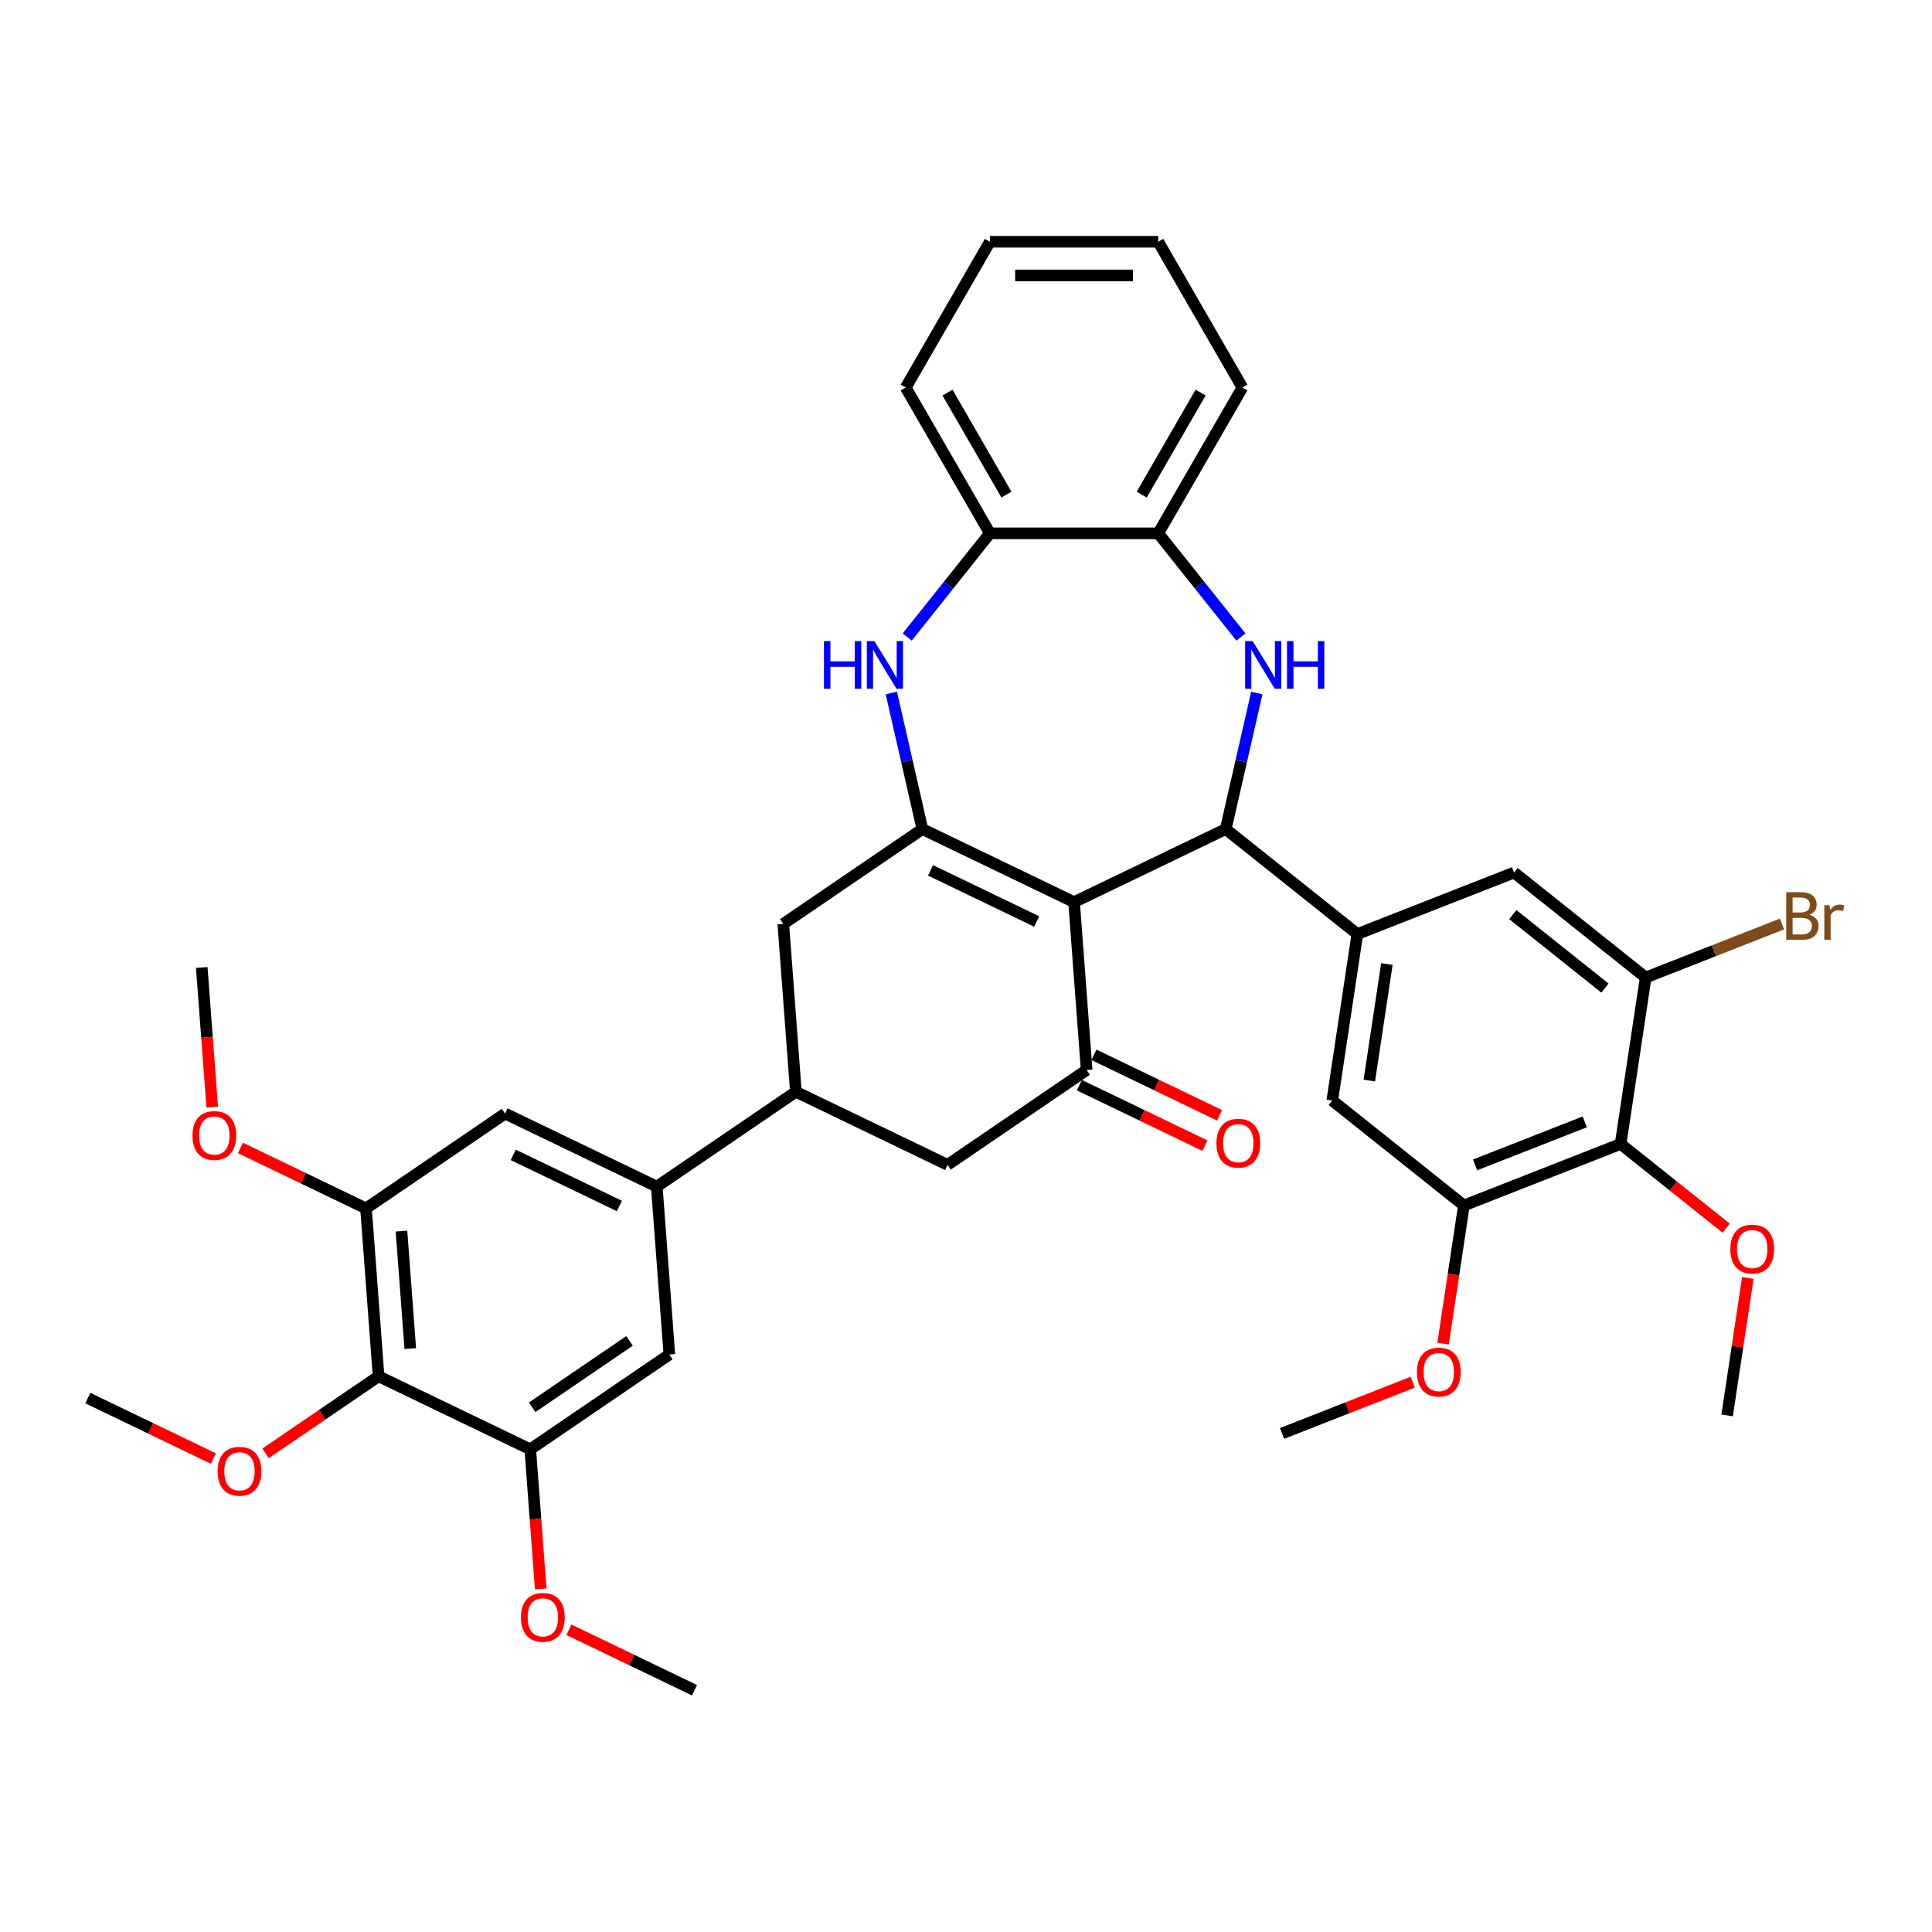 <?xml version='1.0' encoding='iso-8859-1'?>
<svg version='1.1' baseProfile='full'
              xmlns='http://www.w3.org/2000/svg'
                      xmlns:rdkit='http://www.rdkit.org/xml'
                      xmlns:xlink='http://www.w3.org/1999/xlink'
                  xml:space='preserve'
width='1000px' height='1000px' viewBox='0 0 1000 1000'>
<!-- END OF HEADER -->
<rect style='opacity:1.0;fill:#FFFFFF;stroke:none' width='1000' height='1000' x='0' y='0'> </rect>
<path class='bond-0' d='M 555.934,466.937 L 477.427,429.13' style='fill:none;fill-rule:evenodd;stroke:#000000;stroke-width:6px;stroke-linecap:butt;stroke-linejoin:miter;stroke-opacity:1' />
<path class='bond-0' d='M 536.596,476.967 L 481.641,450.503' style='fill:none;fill-rule:evenodd;stroke:#000000;stroke-width:6px;stroke-linecap:butt;stroke-linejoin:miter;stroke-opacity:1' />
<path class='bond-1' d='M 555.934,466.937 L 634.441,429.13' style='fill:none;fill-rule:evenodd;stroke:#000000;stroke-width:6px;stroke-linecap:butt;stroke-linejoin:miter;stroke-opacity:1' />
<path class='bond-3' d='M 555.934,466.937 L 562.445,553.83' style='fill:none;fill-rule:evenodd;stroke:#000000;stroke-width:6px;stroke-linecap:butt;stroke-linejoin:miter;stroke-opacity:1' />
<path class='bond-4' d='M 477.427,429.13 L 469.389,393.913' style='fill:none;fill-rule:evenodd;stroke:#000000;stroke-width:6px;stroke-linecap:butt;stroke-linejoin:miter;stroke-opacity:1' />
<path class='bond-4' d='M 469.389,393.913 L 461.35,358.695' style='fill:none;fill-rule:evenodd;stroke:#0000FF;stroke-width:6px;stroke-linecap:butt;stroke-linejoin:miter;stroke-opacity:1' />
<path class='bond-15' d='M 477.427,429.13 L 405.431,478.216' style='fill:none;fill-rule:evenodd;stroke:#000000;stroke-width:6px;stroke-linecap:butt;stroke-linejoin:miter;stroke-opacity:1' />
<path class='bond-2' d='M 634.441,429.13 L 642.479,393.913' style='fill:none;fill-rule:evenodd;stroke:#000000;stroke-width:6px;stroke-linecap:butt;stroke-linejoin:miter;stroke-opacity:1' />
<path class='bond-2' d='M 642.479,393.913 L 650.517,358.695' style='fill:none;fill-rule:evenodd;stroke:#0000FF;stroke-width:6px;stroke-linecap:butt;stroke-linejoin:miter;stroke-opacity:1' />
<path class='bond-5' d='M 634.441,429.13 L 702.567,483.459' style='fill:none;fill-rule:evenodd;stroke:#000000;stroke-width:6px;stroke-linecap:butt;stroke-linejoin:miter;stroke-opacity:1' />
<path class='bond-14' d='M 642.294,329.712 L 620.898,302.882' style='fill:none;fill-rule:evenodd;stroke:#0000FF;stroke-width:6px;stroke-linecap:butt;stroke-linejoin:miter;stroke-opacity:1' />
<path class='bond-14' d='M 620.898,302.882 L 599.502,276.053' style='fill:none;fill-rule:evenodd;stroke:#000000;stroke-width:6px;stroke-linecap:butt;stroke-linejoin:miter;stroke-opacity:1' />
<path class='bond-17' d='M 562.445,553.83 L 490.45,602.915' style='fill:none;fill-rule:evenodd;stroke:#000000;stroke-width:6px;stroke-linecap:butt;stroke-linejoin:miter;stroke-opacity:1' />
<path class='bond-22' d='M 558.665,561.68 L 591.165,577.332' style='fill:none;fill-rule:evenodd;stroke:#000000;stroke-width:6px;stroke-linecap:butt;stroke-linejoin:miter;stroke-opacity:1' />
<path class='bond-22' d='M 591.165,577.332 L 623.666,592.983' style='fill:none;fill-rule:evenodd;stroke:#FF0000;stroke-width:6px;stroke-linecap:butt;stroke-linejoin:miter;stroke-opacity:1' />
<path class='bond-22' d='M 566.226,545.979 L 598.727,561.63' style='fill:none;fill-rule:evenodd;stroke:#000000;stroke-width:6px;stroke-linecap:butt;stroke-linejoin:miter;stroke-opacity:1' />
<path class='bond-22' d='M 598.727,561.63 L 631.227,577.282' style='fill:none;fill-rule:evenodd;stroke:#FF0000;stroke-width:6px;stroke-linecap:butt;stroke-linejoin:miter;stroke-opacity:1' />
<path class='bond-16' d='M 469.574,329.712 L 490.97,302.882' style='fill:none;fill-rule:evenodd;stroke:#0000FF;stroke-width:6px;stroke-linecap:butt;stroke-linejoin:miter;stroke-opacity:1' />
<path class='bond-16' d='M 490.97,302.882 L 512.366,276.053' style='fill:none;fill-rule:evenodd;stroke:#000000;stroke-width:6px;stroke-linecap:butt;stroke-linejoin:miter;stroke-opacity:1' />
<path class='bond-18' d='M 702.567,483.459 L 783.68,451.624' style='fill:none;fill-rule:evenodd;stroke:#000000;stroke-width:6px;stroke-linecap:butt;stroke-linejoin:miter;stroke-opacity:1' />
<path class='bond-19' d='M 702.567,483.459 L 689.58,569.622' style='fill:none;fill-rule:evenodd;stroke:#000000;stroke-width:6px;stroke-linecap:butt;stroke-linejoin:miter;stroke-opacity:1' />
<path class='bond-19' d='M 717.851,498.981 L 708.76,559.295' style='fill:none;fill-rule:evenodd;stroke:#000000;stroke-width:6px;stroke-linecap:butt;stroke-linejoin:miter;stroke-opacity:1' />
<path class='bond-6' d='M 838.818,592.116 L 757.706,623.95' style='fill:none;fill-rule:evenodd;stroke:#000000;stroke-width:6px;stroke-linecap:butt;stroke-linejoin:miter;stroke-opacity:1' />
<path class='bond-6' d='M 820.285,580.668 L 763.506,602.953' style='fill:none;fill-rule:evenodd;stroke:#000000;stroke-width:6px;stroke-linecap:butt;stroke-linejoin:miter;stroke-opacity:1' />
<path class='bond-24' d='M 838.818,592.116 L 866.128,613.895' style='fill:none;fill-rule:evenodd;stroke:#000000;stroke-width:6px;stroke-linecap:butt;stroke-linejoin:miter;stroke-opacity:1' />
<path class='bond-24' d='M 866.128,613.895 L 893.438,635.674' style='fill:none;fill-rule:evenodd;stroke:#FF0000;stroke-width:6px;stroke-linecap:butt;stroke-linejoin:miter;stroke-opacity:1' />
<path class='bond-40' d='M 838.818,592.116 L 851.805,505.953' style='fill:none;fill-rule:evenodd;stroke:#000000;stroke-width:6px;stroke-linecap:butt;stroke-linejoin:miter;stroke-opacity:1' />
<path class='bond-7' d='M 195.957,712.365 L 189.445,625.473' style='fill:none;fill-rule:evenodd;stroke:#000000;stroke-width:6px;stroke-linecap:butt;stroke-linejoin:miter;stroke-opacity:1' />
<path class='bond-7' d='M 212.359,698.029 L 207.801,637.204' style='fill:none;fill-rule:evenodd;stroke:#000000;stroke-width:6px;stroke-linecap:butt;stroke-linejoin:miter;stroke-opacity:1' />
<path class='bond-25' d='M 195.957,712.365 L 166.712,732.304' style='fill:none;fill-rule:evenodd;stroke:#000000;stroke-width:6px;stroke-linecap:butt;stroke-linejoin:miter;stroke-opacity:1' />
<path class='bond-25' d='M 166.712,732.304 L 137.468,752.242' style='fill:none;fill-rule:evenodd;stroke:#FF0000;stroke-width:6px;stroke-linecap:butt;stroke-linejoin:miter;stroke-opacity:1' />
<path class='bond-42' d='M 195.957,712.365 L 274.464,750.172' style='fill:none;fill-rule:evenodd;stroke:#000000;stroke-width:6px;stroke-linecap:butt;stroke-linejoin:miter;stroke-opacity:1' />
<path class='bond-8' d='M 339.948,614.194 L 411.943,565.108' style='fill:none;fill-rule:evenodd;stroke:#000000;stroke-width:6px;stroke-linecap:butt;stroke-linejoin:miter;stroke-opacity:1' />
<path class='bond-20' d='M 339.948,614.194 L 346.459,701.087' style='fill:none;fill-rule:evenodd;stroke:#000000;stroke-width:6px;stroke-linecap:butt;stroke-linejoin:miter;stroke-opacity:1' />
<path class='bond-21' d='M 339.948,614.194 L 261.441,576.387' style='fill:none;fill-rule:evenodd;stroke:#000000;stroke-width:6px;stroke-linecap:butt;stroke-linejoin:miter;stroke-opacity:1' />
<path class='bond-21' d='M 320.61,624.224 L 265.655,597.759' style='fill:none;fill-rule:evenodd;stroke:#000000;stroke-width:6px;stroke-linecap:butt;stroke-linejoin:miter;stroke-opacity:1' />
<path class='bond-9' d='M 411.943,565.108 L 490.45,602.915' style='fill:none;fill-rule:evenodd;stroke:#000000;stroke-width:6px;stroke-linecap:butt;stroke-linejoin:miter;stroke-opacity:1' />
<path class='bond-38' d='M 411.943,565.108 L 405.431,478.216' style='fill:none;fill-rule:evenodd;stroke:#000000;stroke-width:6px;stroke-linecap:butt;stroke-linejoin:miter;stroke-opacity:1' />
<path class='bond-10' d='M 851.805,505.953 L 783.68,451.624' style='fill:none;fill-rule:evenodd;stroke:#000000;stroke-width:6px;stroke-linecap:butt;stroke-linejoin:miter;stroke-opacity:1' />
<path class='bond-10' d='M 830.721,511.429 L 783.033,473.399' style='fill:none;fill-rule:evenodd;stroke:#000000;stroke-width:6px;stroke-linecap:butt;stroke-linejoin:miter;stroke-opacity:1' />
<path class='bond-23' d='M 851.805,505.953 L 887.081,492.108' style='fill:none;fill-rule:evenodd;stroke:#000000;stroke-width:6px;stroke-linecap:butt;stroke-linejoin:miter;stroke-opacity:1' />
<path class='bond-23' d='M 887.081,492.108 L 922.357,478.263' style='fill:none;fill-rule:evenodd;stroke:#7F4C19;stroke-width:6px;stroke-linecap:butt;stroke-linejoin:miter;stroke-opacity:1' />
<path class='bond-11' d='M 757.706,623.95 L 689.58,569.622' style='fill:none;fill-rule:evenodd;stroke:#000000;stroke-width:6px;stroke-linecap:butt;stroke-linejoin:miter;stroke-opacity:1' />
<path class='bond-26' d='M 757.706,623.95 L 752.317,659.704' style='fill:none;fill-rule:evenodd;stroke:#000000;stroke-width:6px;stroke-linecap:butt;stroke-linejoin:miter;stroke-opacity:1' />
<path class='bond-26' d='M 752.317,659.704 L 746.928,695.457' style='fill:none;fill-rule:evenodd;stroke:#FF0000;stroke-width:6px;stroke-linecap:butt;stroke-linejoin:miter;stroke-opacity:1' />
<path class='bond-12' d='M 189.445,625.473 L 261.441,576.387' style='fill:none;fill-rule:evenodd;stroke:#000000;stroke-width:6px;stroke-linecap:butt;stroke-linejoin:miter;stroke-opacity:1' />
<path class='bond-27' d='M 189.445,625.473 L 156.945,609.821' style='fill:none;fill-rule:evenodd;stroke:#000000;stroke-width:6px;stroke-linecap:butt;stroke-linejoin:miter;stroke-opacity:1' />
<path class='bond-27' d='M 156.945,609.821 L 124.444,594.17' style='fill:none;fill-rule:evenodd;stroke:#FF0000;stroke-width:6px;stroke-linecap:butt;stroke-linejoin:miter;stroke-opacity:1' />
<path class='bond-13' d='M 274.464,750.172 L 346.459,701.087' style='fill:none;fill-rule:evenodd;stroke:#000000;stroke-width:6px;stroke-linecap:butt;stroke-linejoin:miter;stroke-opacity:1' />
<path class='bond-13' d='M 275.446,728.41 L 325.843,694.05' style='fill:none;fill-rule:evenodd;stroke:#000000;stroke-width:6px;stroke-linecap:butt;stroke-linejoin:miter;stroke-opacity:1' />
<path class='bond-28' d='M 274.464,750.172 L 277.171,786.29' style='fill:none;fill-rule:evenodd;stroke:#000000;stroke-width:6px;stroke-linecap:butt;stroke-linejoin:miter;stroke-opacity:1' />
<path class='bond-28' d='M 277.171,786.29 L 279.877,822.408' style='fill:none;fill-rule:evenodd;stroke:#FF0000;stroke-width:6px;stroke-linecap:butt;stroke-linejoin:miter;stroke-opacity:1' />
<path class='bond-29' d='M 599.502,276.053 L 643.07,200.59' style='fill:none;fill-rule:evenodd;stroke:#000000;stroke-width:6px;stroke-linecap:butt;stroke-linejoin:miter;stroke-opacity:1' />
<path class='bond-29' d='M 590.945,256.02 L 621.442,203.196' style='fill:none;fill-rule:evenodd;stroke:#000000;stroke-width:6px;stroke-linecap:butt;stroke-linejoin:miter;stroke-opacity:1' />
<path class='bond-39' d='M 599.502,276.053 L 512.366,276.053' style='fill:none;fill-rule:evenodd;stroke:#000000;stroke-width:6px;stroke-linecap:butt;stroke-linejoin:miter;stroke-opacity:1' />
<path class='bond-30' d='M 512.366,276.053 L 468.797,200.59' style='fill:none;fill-rule:evenodd;stroke:#000000;stroke-width:6px;stroke-linecap:butt;stroke-linejoin:miter;stroke-opacity:1' />
<path class='bond-30' d='M 520.923,256.02 L 490.425,203.196' style='fill:none;fill-rule:evenodd;stroke:#000000;stroke-width:6px;stroke-linecap:butt;stroke-linejoin:miter;stroke-opacity:1' />
<path class='bond-31' d='M 904.677,661.484 L 899.317,697.046' style='fill:none;fill-rule:evenodd;stroke:#FF0000;stroke-width:6px;stroke-linecap:butt;stroke-linejoin:miter;stroke-opacity:1' />
<path class='bond-31' d='M 899.317,697.046 L 893.957,732.607' style='fill:none;fill-rule:evenodd;stroke:#000000;stroke-width:6px;stroke-linecap:butt;stroke-linejoin:miter;stroke-opacity:1' />
<path class='bond-32' d='M 110.455,754.947 L 77.955,739.295' style='fill:none;fill-rule:evenodd;stroke:#FF0000;stroke-width:6px;stroke-linecap:butt;stroke-linejoin:miter;stroke-opacity:1' />
<path class='bond-32' d='M 77.955,739.295 L 45.455,723.644' style='fill:none;fill-rule:evenodd;stroke:#000000;stroke-width:6px;stroke-linecap:butt;stroke-linejoin:miter;stroke-opacity:1' />
<path class='bond-35' d='M 731.212,715.414 L 697.409,728.681' style='fill:none;fill-rule:evenodd;stroke:#FF0000;stroke-width:6px;stroke-linecap:butt;stroke-linejoin:miter;stroke-opacity:1' />
<path class='bond-35' d='M 697.409,728.681 L 663.606,741.948' style='fill:none;fill-rule:evenodd;stroke:#000000;stroke-width:6px;stroke-linecap:butt;stroke-linejoin:miter;stroke-opacity:1' />
<path class='bond-34' d='M 109.84,573.009 L 107.133,536.891' style='fill:none;fill-rule:evenodd;stroke:#FF0000;stroke-width:6px;stroke-linecap:butt;stroke-linejoin:miter;stroke-opacity:1' />
<path class='bond-34' d='M 107.133,536.891 L 104.426,500.773' style='fill:none;fill-rule:evenodd;stroke:#000000;stroke-width:6px;stroke-linecap:butt;stroke-linejoin:miter;stroke-opacity:1' />
<path class='bond-33' d='M 294.482,843.569 L 326.982,859.22' style='fill:none;fill-rule:evenodd;stroke:#FF0000;stroke-width:6px;stroke-linecap:butt;stroke-linejoin:miter;stroke-opacity:1' />
<path class='bond-33' d='M 326.982,859.22 L 359.483,874.872' style='fill:none;fill-rule:evenodd;stroke:#000000;stroke-width:6px;stroke-linecap:butt;stroke-linejoin:miter;stroke-opacity:1' />
<path class='bond-36' d='M 643.07,200.59 L 599.502,125.128' style='fill:none;fill-rule:evenodd;stroke:#000000;stroke-width:6px;stroke-linecap:butt;stroke-linejoin:miter;stroke-opacity:1' />
<path class='bond-37' d='M 468.797,200.59 L 512.366,125.128' style='fill:none;fill-rule:evenodd;stroke:#000000;stroke-width:6px;stroke-linecap:butt;stroke-linejoin:miter;stroke-opacity:1' />
<path class='bond-41' d='M 599.502,125.128 L 512.366,125.128' style='fill:none;fill-rule:evenodd;stroke:#000000;stroke-width:6px;stroke-linecap:butt;stroke-linejoin:miter;stroke-opacity:1' />
<path class='bond-41' d='M 586.431,142.556 L 525.436,142.556' style='fill:none;fill-rule:evenodd;stroke:#000000;stroke-width:6px;stroke-linecap:butt;stroke-linejoin:miter;stroke-opacity:1' />
<path  class='atom-3' d='M 648.376 331.84
L 656.462 344.91
Q 657.264 346.2, 658.553 348.535
Q 659.843 350.871, 659.913 351.01
L 659.913 331.84
L 663.189 331.84
L 663.189 356.517
L 659.808 356.517
L 651.129 342.227
Q 650.118 340.554, 649.038 338.637
Q 647.992 336.72, 647.679 336.127
L 647.679 356.517
L 644.472 356.517
L 644.472 331.84
L 648.376 331.84
' fill='#0000FF'/>
<path  class='atom-3' d='M 666.151 331.84
L 669.498 331.84
L 669.498 342.331
L 682.115 342.331
L 682.115 331.84
L 685.461 331.84
L 685.461 356.517
L 682.115 356.517
L 682.115 345.12
L 669.498 345.12
L 669.498 356.517
L 666.151 356.517
L 666.151 331.84
' fill='#0000FF'/>
<path  class='atom-5' d='M 426.476 331.84
L 429.822 331.84
L 429.822 342.331
L 442.44 342.331
L 442.44 331.84
L 445.786 331.84
L 445.786 356.517
L 442.44 356.517
L 442.44 345.12
L 429.822 345.12
L 429.822 356.517
L 426.476 356.517
L 426.476 331.84
' fill='#0000FF'/>
<path  class='atom-5' d='M 452.582 331.84
L 460.669 344.91
Q 461.47 346.2, 462.76 348.535
Q 464.049 350.871, 464.119 351.01
L 464.119 331.84
L 467.395 331.84
L 467.395 356.517
L 464.015 356.517
L 455.336 342.227
Q 454.325 340.554, 453.245 338.637
Q 452.199 336.72, 451.885 336.127
L 451.885 356.517
L 448.679 356.517
L 448.679 331.84
L 452.582 331.84
' fill='#0000FF'/>
<path  class='atom-23' d='M 629.625 591.706
Q 629.625 585.781, 632.553 582.47
Q 635.48 579.159, 640.952 579.159
Q 646.425 579.159, 649.352 582.47
Q 652.28 585.781, 652.28 591.706
Q 652.28 597.701, 649.318 601.117
Q 646.355 604.498, 640.952 604.498
Q 635.515 604.498, 632.553 601.117
Q 629.625 597.736, 629.625 591.706
M 640.952 601.71
Q 644.717 601.71, 646.738 599.2
Q 648.795 596.656, 648.795 591.706
Q 648.795 586.862, 646.738 584.422
Q 644.717 581.947, 640.952 581.947
Q 637.188 581.947, 635.132 584.387
Q 633.11 586.827, 633.11 591.706
Q 633.11 596.691, 635.132 599.2
Q 637.188 601.71, 640.952 601.71
' fill='#FF0000'/>
<path  class='atom-24' d='M 936.526 473.491
Q 938.896 474.153, 940.081 475.617
Q 941.301 477.046, 941.301 479.172
Q 941.301 482.588, 939.105 484.54
Q 936.944 486.457, 932.831 486.457
L 924.536 486.457
L 924.536 461.78
L 931.82 461.78
Q 936.038 461.78, 938.164 463.488
Q 940.29 465.196, 940.29 468.333
Q 940.29 472.062, 936.526 473.491
M 927.847 464.568
L 927.847 472.306
L 931.82 472.306
Q 934.26 472.306, 935.515 471.33
Q 936.805 470.319, 936.805 468.333
Q 936.805 464.568, 931.82 464.568
L 927.847 464.568
M 932.831 483.668
Q 935.236 483.668, 936.526 482.518
Q 937.815 481.368, 937.815 479.172
Q 937.815 477.151, 936.386 476.14
Q 934.992 475.094, 932.308 475.094
L 927.847 475.094
L 927.847 483.668
L 932.831 483.668
' fill='#7F4C19'/>
<path  class='atom-24' d='M 946.912 468.542
L 947.296 471.016
Q 949.178 468.228, 952.245 468.228
Q 953.221 468.228, 954.545 468.576
L 954.023 471.504
Q 952.524 471.156, 951.687 471.156
Q 950.223 471.156, 949.248 471.748
Q 948.306 472.306, 947.54 473.665
L 947.54 486.457
L 944.263 486.457
L 944.263 468.542
L 946.912 468.542
' fill='#7F4C19'/>
<path  class='atom-25' d='M 895.617 646.514
Q 895.617 640.589, 898.544 637.278
Q 901.472 633.966, 906.944 633.966
Q 912.416 633.966, 915.344 637.278
Q 918.272 640.589, 918.272 646.514
Q 918.272 652.509, 915.309 655.925
Q 912.347 659.306, 906.944 659.306
Q 901.507 659.306, 898.544 655.925
Q 895.617 652.544, 895.617 646.514
M 906.944 656.517
Q 910.709 656.517, 912.73 654.008
Q 914.787 651.463, 914.787 646.514
Q 914.787 641.669, 912.73 639.23
Q 910.709 636.755, 906.944 636.755
Q 903.18 636.755, 901.124 639.195
Q 899.102 641.634, 899.102 646.514
Q 899.102 651.498, 901.124 654.008
Q 903.18 656.517, 906.944 656.517
' fill='#FF0000'/>
<path  class='atom-26' d='M 112.634 761.52
Q 112.634 755.595, 115.562 752.284
Q 118.489 748.973, 123.962 748.973
Q 129.434 748.973, 132.362 752.284
Q 135.289 755.595, 135.289 761.52
Q 135.289 767.515, 132.327 770.931
Q 129.364 774.312, 123.962 774.312
Q 118.524 774.312, 115.562 770.931
Q 112.634 767.55, 112.634 761.52
M 123.962 771.524
Q 127.726 771.524, 129.747 769.014
Q 131.804 766.47, 131.804 761.52
Q 131.804 756.676, 129.747 754.236
Q 127.726 751.761, 123.962 751.761
Q 120.197 751.761, 118.141 754.201
Q 116.119 756.641, 116.119 761.52
Q 116.119 766.505, 118.141 769.014
Q 120.197 771.524, 123.962 771.524
' fill='#FF0000'/>
<path  class='atom-27' d='M 733.391 710.183
Q 733.391 704.258, 736.319 700.947
Q 739.246 697.635, 744.719 697.635
Q 750.191 697.635, 753.118 700.947
Q 756.046 704.258, 756.046 710.183
Q 756.046 716.178, 753.084 719.594
Q 750.121 722.975, 744.719 722.975
Q 739.281 722.975, 736.319 719.594
Q 733.391 716.213, 733.391 710.183
M 744.719 720.186
Q 748.483 720.186, 750.504 717.677
Q 752.561 715.132, 752.561 710.183
Q 752.561 705.338, 750.504 702.898
Q 748.483 700.424, 744.719 700.424
Q 740.954 700.424, 738.898 702.864
Q 736.876 705.303, 736.876 710.183
Q 736.876 715.167, 738.898 717.677
Q 740.954 720.186, 744.719 720.186
' fill='#FF0000'/>
<path  class='atom-28' d='M 99.611 587.735
Q 99.611 581.81, 102.538 578.499
Q 105.466 575.188, 110.938 575.188
Q 116.41 575.188, 119.338 578.499
Q 122.266 581.81, 122.266 587.735
Q 122.266 593.73, 119.303 597.146
Q 116.341 600.527, 110.938 600.527
Q 105.501 600.527, 102.538 597.146
Q 99.611 593.765, 99.611 587.735
M 110.938 597.738
Q 114.702 597.738, 116.724 595.229
Q 118.78 592.685, 118.78 587.735
Q 118.78 582.89, 116.724 580.451
Q 114.702 577.976, 110.938 577.976
Q 107.174 577.976, 105.117 580.416
Q 103.096 582.856, 103.096 587.735
Q 103.096 592.719, 105.117 595.229
Q 107.174 597.738, 110.938 597.738
' fill='#FF0000'/>
<path  class='atom-29' d='M 269.648 837.134
Q 269.648 831.209, 272.576 827.898
Q 275.504 824.587, 280.976 824.587
Q 286.448 824.587, 289.376 827.898
Q 292.303 831.209, 292.303 837.134
Q 292.303 843.129, 289.341 846.545
Q 286.378 849.926, 280.976 849.926
Q 275.538 849.926, 272.576 846.545
Q 269.648 843.164, 269.648 837.134
M 280.976 847.138
Q 284.74 847.138, 286.762 844.628
Q 288.818 842.084, 288.818 837.134
Q 288.818 832.29, 286.762 829.85
Q 284.74 827.375, 280.976 827.375
Q 277.211 827.375, 275.155 829.815
Q 273.133 832.255, 273.133 837.134
Q 273.133 842.119, 275.155 844.628
Q 277.211 847.138, 280.976 847.138
' fill='#FF0000'/>
</svg>
